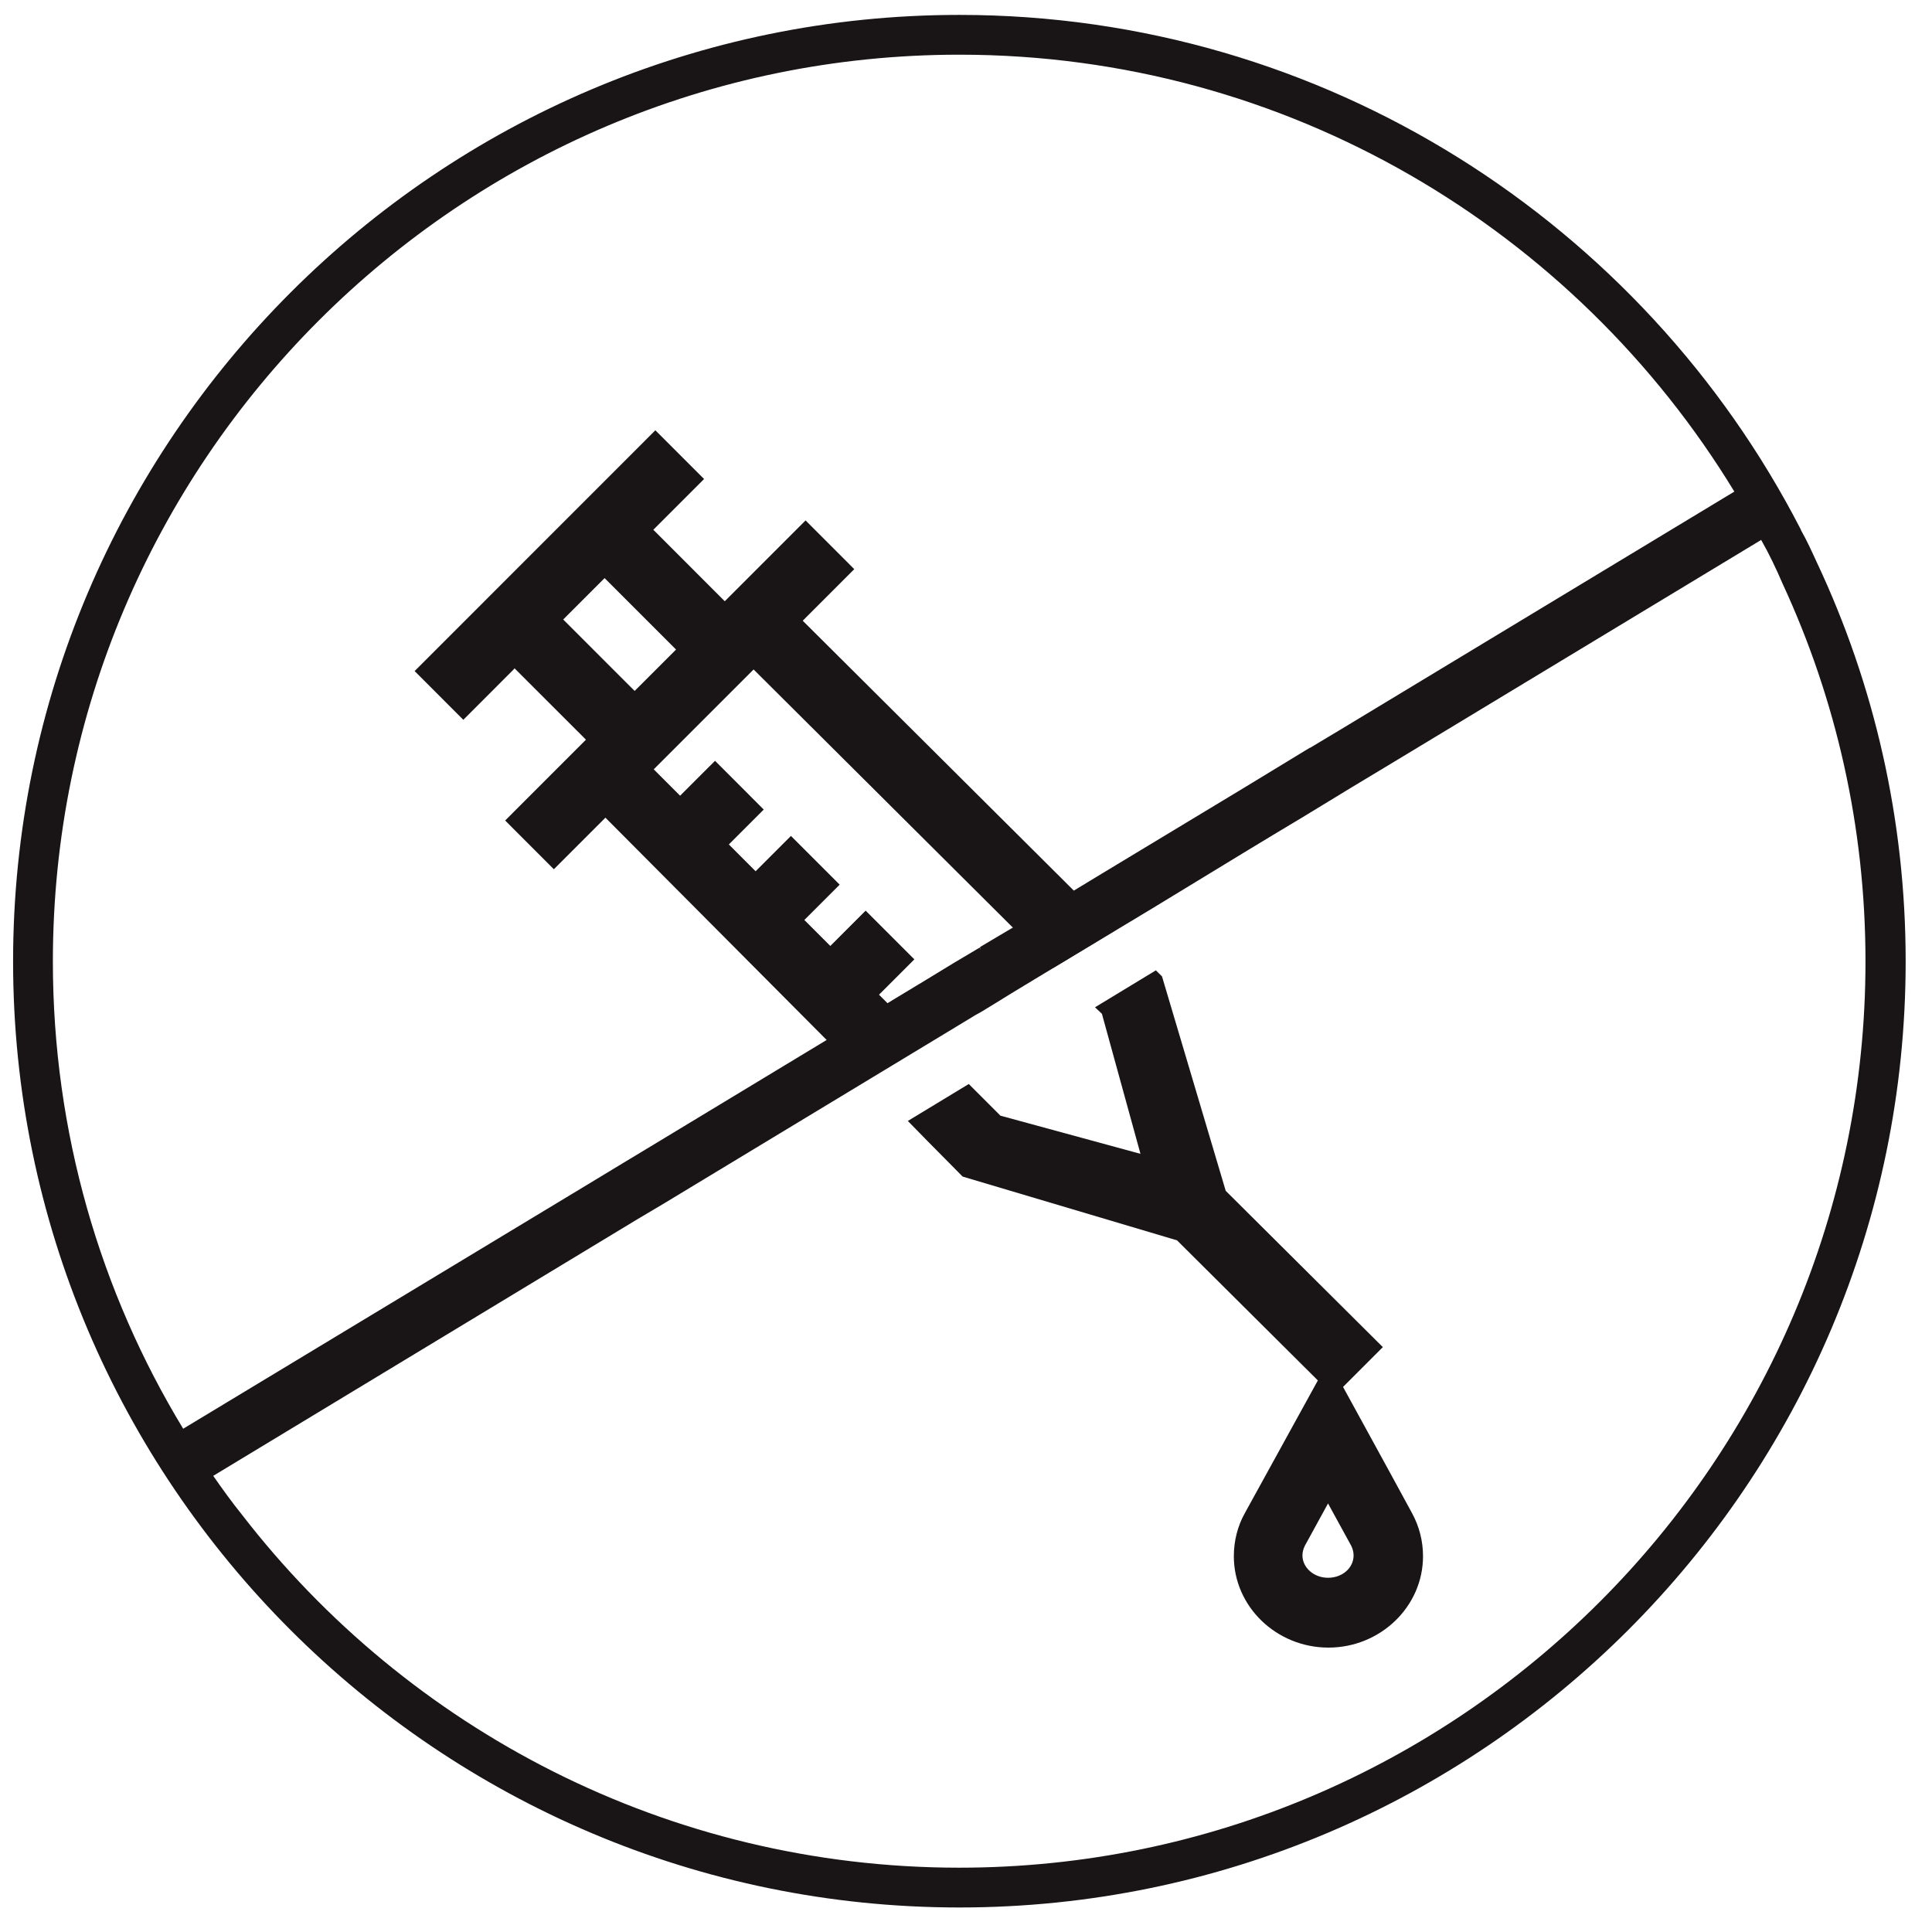 <svg xmlns="http://www.w3.org/2000/svg" width="49" height="49" viewBox="0 0 49 49" fill="none"><g clip-path="url(#clip0_132_34704)"><path d="M24.868 24.012V24.084C24.868 24.084 24.848 24.043 24.848 24.033L24.868 24.012Z" fill="#191516"></path><path d="M46.087 14.28C45.954 13.992 45.83 13.714 45.676 13.446C45.676 13.446 45.676 13.426 45.665 13.415C41.681 5.682 33.609 0.378 24.332 0.378C11.102 0.378 0.332 11.15 0.332 24.383C0.332 37.616 11.102 48.378 24.332 48.378C37.562 48.378 48.332 37.616 48.332 24.383C48.332 20.779 47.529 17.349 46.087 14.28ZM1.341 24.383C1.341 11.706 11.658 1.387 24.332 1.387C32.651 1.387 39.951 5.836 43.987 12.468L34.649 18.111L33.949 18.534L33.228 18.966H33.218L31.56 19.975L27.977 22.138L26.618 22.962L25.701 23.518L24.867 24.012V24.084C24.867 24.084 24.847 24.043 24.847 24.033L24.188 24.424L23.529 24.826L16.394 29.141L15.694 29.563L15.014 29.975L4.646 36.236C2.546 32.776 1.341 28.719 1.341 24.383ZM24.332 47.369C16.939 47.369 10.34 43.857 6.139 38.419C5.882 38.1 5.645 37.771 5.408 37.431L15.519 31.314L16.167 30.922L16.826 30.531L24.064 26.154L24.744 25.742L24.909 25.65L25.413 25.341L25.629 25.207L26.36 24.764L27.472 24.095L28.275 23.611L29.233 23.034L31.652 21.561L32.383 21.119L33.053 20.717L34.288 19.965L34.937 19.574L35.586 19.183L44.667 13.694C44.873 14.054 45.048 14.425 45.212 14.806C46.561 17.72 47.313 20.964 47.313 24.383C47.313 37.06 36.996 47.369 24.322 47.369H24.332Z" fill="#191516"></path><path d="M35.236 37.318L34.063 35.176L35.072 34.166L31.087 30.202L29.471 24.764L29.316 24.61L27.772 25.547L27.947 25.712L28.925 29.264L25.373 28.296L24.755 27.678L24.57 27.493L23.025 28.43L23.509 28.925L24.415 29.841L29.852 31.458L33.424 35.011L31.571 38.378C31.386 38.708 31.293 39.089 31.293 39.47C31.293 40.747 32.374 41.787 33.692 41.787C35.01 41.787 36.091 40.747 36.091 39.47C36.091 39.089 35.998 38.718 35.813 38.378L35.247 37.338L35.236 37.318ZM33.682 40.016C33.321 40.016 33.033 39.758 33.033 39.449C33.033 39.367 33.054 39.285 33.095 39.202L33.682 38.131L34.269 39.202C34.31 39.285 34.33 39.367 34.33 39.449C34.33 39.769 34.042 40.016 33.682 40.016Z" fill="#191516"></path><path d="M13.048 16.948L14.861 18.76L12.812 20.81L14.047 22.046L15.355 20.738L21.944 27.359L21.975 27.39L23.52 26.453L23.18 26.113L22.294 25.228L23.19 24.332L21.954 23.096L21.059 23.992L20.4 23.333L21.296 22.437L20.06 21.201L19.164 22.097L18.485 21.417L19.37 20.532L18.135 19.296L17.249 20.181L16.58 19.512L19.113 16.979L25.764 23.601L26.711 24.548L28.256 23.611L27 22.354L20.359 15.743L21.666 14.435L20.431 13.199L18.382 15.249L16.57 13.436L17.857 12.149L16.621 10.913L10.516 17.02L11.751 18.256L13.038 16.968L13.048 16.948ZM15.334 14.662L17.146 16.474L16.096 17.524L14.284 15.712L15.334 14.662Z" fill="#191516"></path></g><defs><clipPath id="clip0_132_34704"><rect width="48" height="48" fill="white" transform="translate(0.332 0.378)"></rect></clipPath></defs></svg>